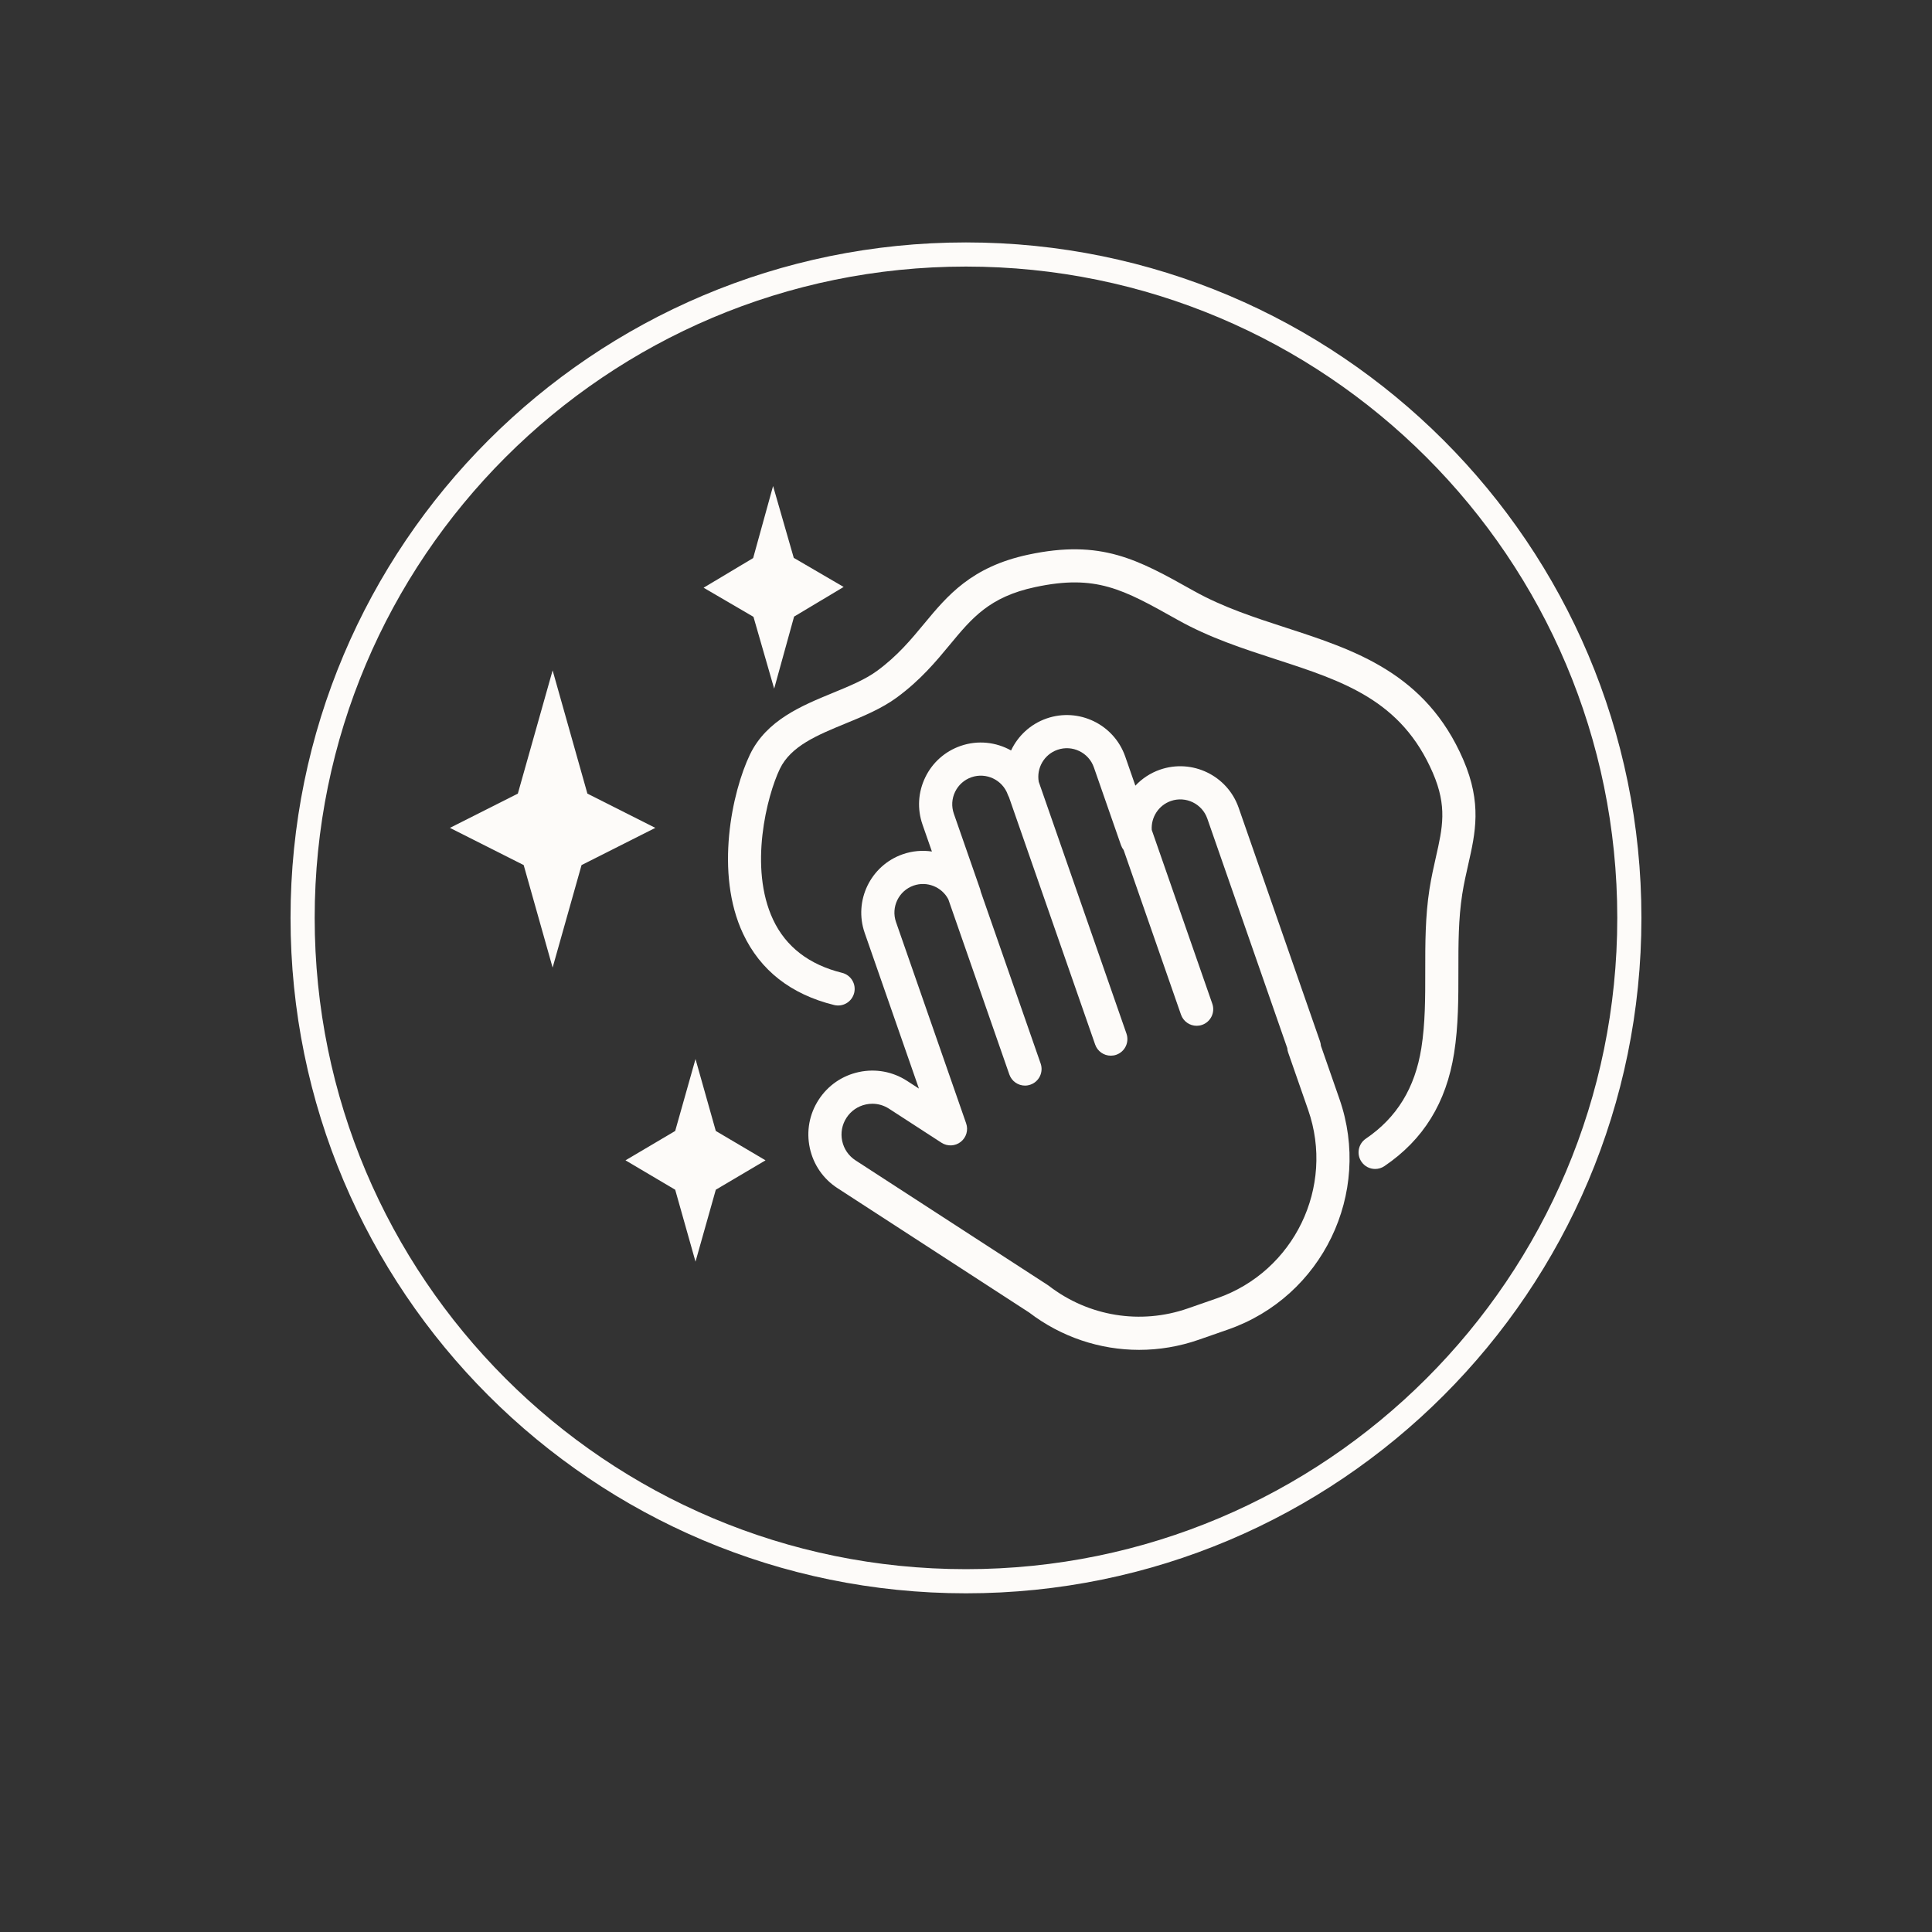 <?xml version="1.0" encoding="UTF-8"?> <svg xmlns="http://www.w3.org/2000/svg" xmlns:xlink="http://www.w3.org/1999/xlink" width="480" zoomAndPan="magnify" viewBox="0 0 360 360" height="480" preserveAspectRatio="xMidYMid meet" version="1.0"><rect x="0" y="0" width="360" height="360" fill="#333333" stroke="none"/><defs><clipPath id="4cff059d9e"><path d="M 54.137 45.172 L 305.855 45.172 L 305.855 296.891 L 54.137 296.891 Z M 54.137 45.172 " clip-rule="nonzero"></path></clipPath><clipPath id="2278bee3e7"><path d="M 179.996 45.172 C 110.484 45.172 54.137 101.523 54.137 171.031 C 54.137 240.543 110.484 296.891 179.996 296.891 C 249.504 296.891 305.855 240.543 305.855 171.031 C 305.855 101.523 249.504 45.172 179.996 45.172 Z M 179.996 45.172 " clip-rule="nonzero"></path></clipPath><clipPath id="9828249ab8"><path d="M 131 90.5 L 158 90.5 L 158 129 L 131 129 Z M 131 90.5 " clip-rule="nonzero"></path></clipPath><clipPath id="06e2afbc01"><path d="M 83.836 124 L 123 124 L 123 181 L 83.836 181 Z M 83.836 124 " clip-rule="nonzero"></path></clipPath><clipPath id="273a98cfb9"><path d="M 150.34 133 L 251.625 133 L 251.625 251.527 L 150.34 251.527 Z M 150.34 133 " clip-rule="nonzero"></path></clipPath></defs><g clip-path="url(#4cff059d9e)"><g clip-path="url(#2278bee3e7)"><path stroke-linecap="butt" transform="matrix(0.75, 0, 0, 0.75, 54.136, 45.174)" fill="none" stroke-linejoin="miter" d="M 167.814 -0.003 C 75.132 -0.003 0.001 75.133 0.001 167.81 C 0.001 260.492 75.132 335.623 167.814 335.623 C 260.491 335.623 335.626 260.492 335.626 167.81 C 335.626 75.133 260.491 -0.003 167.814 -0.003 Z M 167.814 -0.003 " stroke="#fdfbf9" stroke-width="12" stroke-opacity="1" stroke-miterlimit="4"></path></g></g><g clip-path="url(#9828249ab8)"><path fill="#fdfbf9" d="M 144.254 128.32 L 147.965 114.895 L 157.199 109.371 L 147.906 103.949 L 144.051 90.562 L 140.34 103.988 L 131.105 109.512 L 140.398 114.938 L 144.254 128.32 " fill-opacity="1" fill-rule="nonzero"></path></g><g clip-path="url(#06e2afbc01)"><path fill="#fdfbf9" d="M 109.453 147.879 L 102.973 124.918 L 96.492 147.879 L 83.836 154.262 L 97.582 161.195 L 102.973 180.297 L 108.363 161.195 L 122.109 154.262 L 109.453 147.879 " fill-opacity="1" fill-rule="nonzero"></path></g><path fill="#fdfbf9" d="M 125.812 221.688 L 129.598 235.09 L 133.379 221.688 L 142.645 216.211 L 133.379 210.738 L 129.598 197.336 L 125.812 210.738 L 116.551 216.211 L 125.812 221.688 " fill-opacity="1" fill-rule="nonzero"></path><g clip-path="url(#273a98cfb9)"><path fill="#fdfbf9" d="M 157.73 208.285 C 158.562 207 159.848 206.117 161.348 205.797 C 161.746 205.711 162.152 205.668 162.551 205.668 C 163.648 205.668 164.723 205.984 165.66 206.594 L 175.43 212.93 C 176.539 213.648 177.98 213.586 179.02 212.77 C 180.059 211.953 180.465 210.57 180.027 209.324 L 166.957 171.805 C 165.992 169.027 167.461 165.98 170.242 165.012 C 172.734 164.145 175.492 165.262 176.703 167.566 L 188.074 200.211 C 188.52 201.484 189.715 202.285 190.992 202.285 C 191.328 202.285 191.672 202.227 192.008 202.109 C 193.617 201.551 194.469 199.789 193.91 198.18 L 182.762 166.184 C 182.734 166.023 182.695 165.867 182.641 165.707 L 177.734 151.621 C 177.266 150.273 177.348 148.828 177.969 147.543 C 178.59 146.262 179.672 145.297 181.016 144.828 C 183.766 143.871 186.805 145.324 187.789 148.066 C 187.848 148.234 187.926 148.391 188.008 148.539 L 204.066 194.637 C 204.512 195.914 205.707 196.711 206.984 196.711 C 207.324 196.711 207.664 196.656 208 196.539 C 209.613 195.977 210.461 194.219 209.902 192.605 L 193.555 145.676 C 193.102 143.133 194.555 140.578 197.043 139.715 C 199.82 138.746 202.867 140.219 203.832 142.996 L 208.887 157.504 C 209.004 157.836 209.172 158.133 209.375 158.395 L 220.062 189.066 C 220.508 190.34 221.699 191.141 222.98 191.141 C 223.316 191.141 223.66 191.086 223.996 190.969 C 225.605 190.406 226.457 188.645 225.895 187.035 L 214.613 154.648 C 214.453 152.305 215.879 150.055 218.172 149.254 C 220.949 148.285 223.996 149.758 224.965 152.535 L 239.863 195.297 C 239.879 195.574 239.934 195.848 240.027 196.113 L 243.758 206.82 C 248.754 221.168 241.148 236.902 226.805 241.902 L 221.336 243.805 C 212.531 246.875 202.852 245.301 195.445 239.602 C 195.379 239.551 195.312 239.504 195.242 239.457 L 159.418 216.219 C 158.133 215.383 157.25 214.098 156.93 212.602 C 156.613 211.102 156.895 209.57 157.73 208.285 Z M 150.891 213.887 C 151.555 217 153.387 219.668 156.059 221.398 L 191.777 244.574 C 197.77 249.148 204.961 251.527 212.254 251.527 C 215.98 251.527 219.734 250.906 223.367 249.641 L 228.836 247.734 C 246.398 241.617 255.711 222.352 249.59 204.789 L 246.129 194.855 C 246.113 194.582 246.059 194.309 245.965 194.043 L 230.801 150.504 C 228.711 144.508 222.137 141.332 216.141 143.418 C 214.34 144.047 212.789 145.086 211.559 146.398 L 209.668 140.965 C 207.578 134.969 201.004 131.793 195.008 133.879 C 191.988 134.934 189.672 137.137 188.398 139.84 C 185.617 138.281 182.207 137.871 178.984 138.996 C 176.082 140.008 173.742 142.086 172.406 144.855 C 171.066 147.625 170.887 150.75 171.898 153.652 L 173.648 158.668 C 171.867 158.402 170.008 158.551 168.207 159.18 C 162.215 161.266 159.035 167.844 161.125 173.84 L 171.227 202.84 L 169.023 201.41 C 166.355 199.68 163.172 199.09 160.059 199.754 C 156.945 200.418 154.277 202.25 152.547 204.922 C 150.812 207.59 150.227 210.773 150.891 213.887 " fill-opacity="1" fill-rule="nonzero"></path></g><path fill="#fdfbf9" d="M 139.742 140.598 C 136.422 147.512 133.137 162.695 138.469 174.004 C 141.68 180.82 147.387 185.285 155.426 187.27 C 157.082 187.68 158.754 186.668 159.164 185.012 C 159.574 183.355 158.562 181.68 156.906 181.273 C 150.762 179.754 146.438 176.422 144.059 171.371 C 139.477 161.652 142.926 148.246 145.312 143.273 C 147.363 139.008 152.293 136.98 157.512 134.832 C 160.836 133.469 164.273 132.055 167.125 129.957 C 171.531 126.719 174.422 123.234 176.969 120.156 C 181.102 115.16 184.367 111.215 192.883 109.398 C 204.215 106.973 209.246 109.789 219.266 115.406 L 219.484 115.527 C 225.398 118.84 231.656 120.871 237.707 122.84 C 250.281 126.922 261.141 130.449 266.992 144.02 C 269.699 150.285 268.801 154.234 267.562 159.699 C 267.145 161.551 266.711 163.461 266.367 165.648 C 265.566 170.75 265.57 175.926 265.574 180.93 C 265.578 185.93 265.582 190.656 264.848 195.289 C 263.668 202.723 260.285 208.246 254.504 212.176 C 253.09 213.133 252.723 215.055 253.684 216.465 C 254.281 217.348 255.25 217.82 256.238 217.82 C 256.84 217.82 257.441 217.645 257.973 217.285 C 265.246 212.348 269.488 205.469 270.949 196.254 C 271.758 191.141 271.754 185.949 271.75 180.926 C 271.746 175.938 271.746 171.23 272.469 166.605 C 272.781 164.625 273.191 162.816 273.59 161.066 C 274.914 155.215 276.168 149.688 272.668 141.574 C 265.707 125.438 252.441 121.129 239.617 116.961 C 233.852 115.09 227.891 113.152 222.504 110.137 L 222.285 110.016 C 211.996 104.25 205.203 100.445 191.59 103.355 C 180.98 105.625 176.52 111.008 172.207 116.215 C 169.773 119.152 167.258 122.191 163.465 124.98 C 161.227 126.629 158.281 127.84 155.164 129.121 C 149.379 131.5 142.82 134.195 139.742 140.598 " fill-opacity="1" fill-rule="nonzero"></path></svg> 